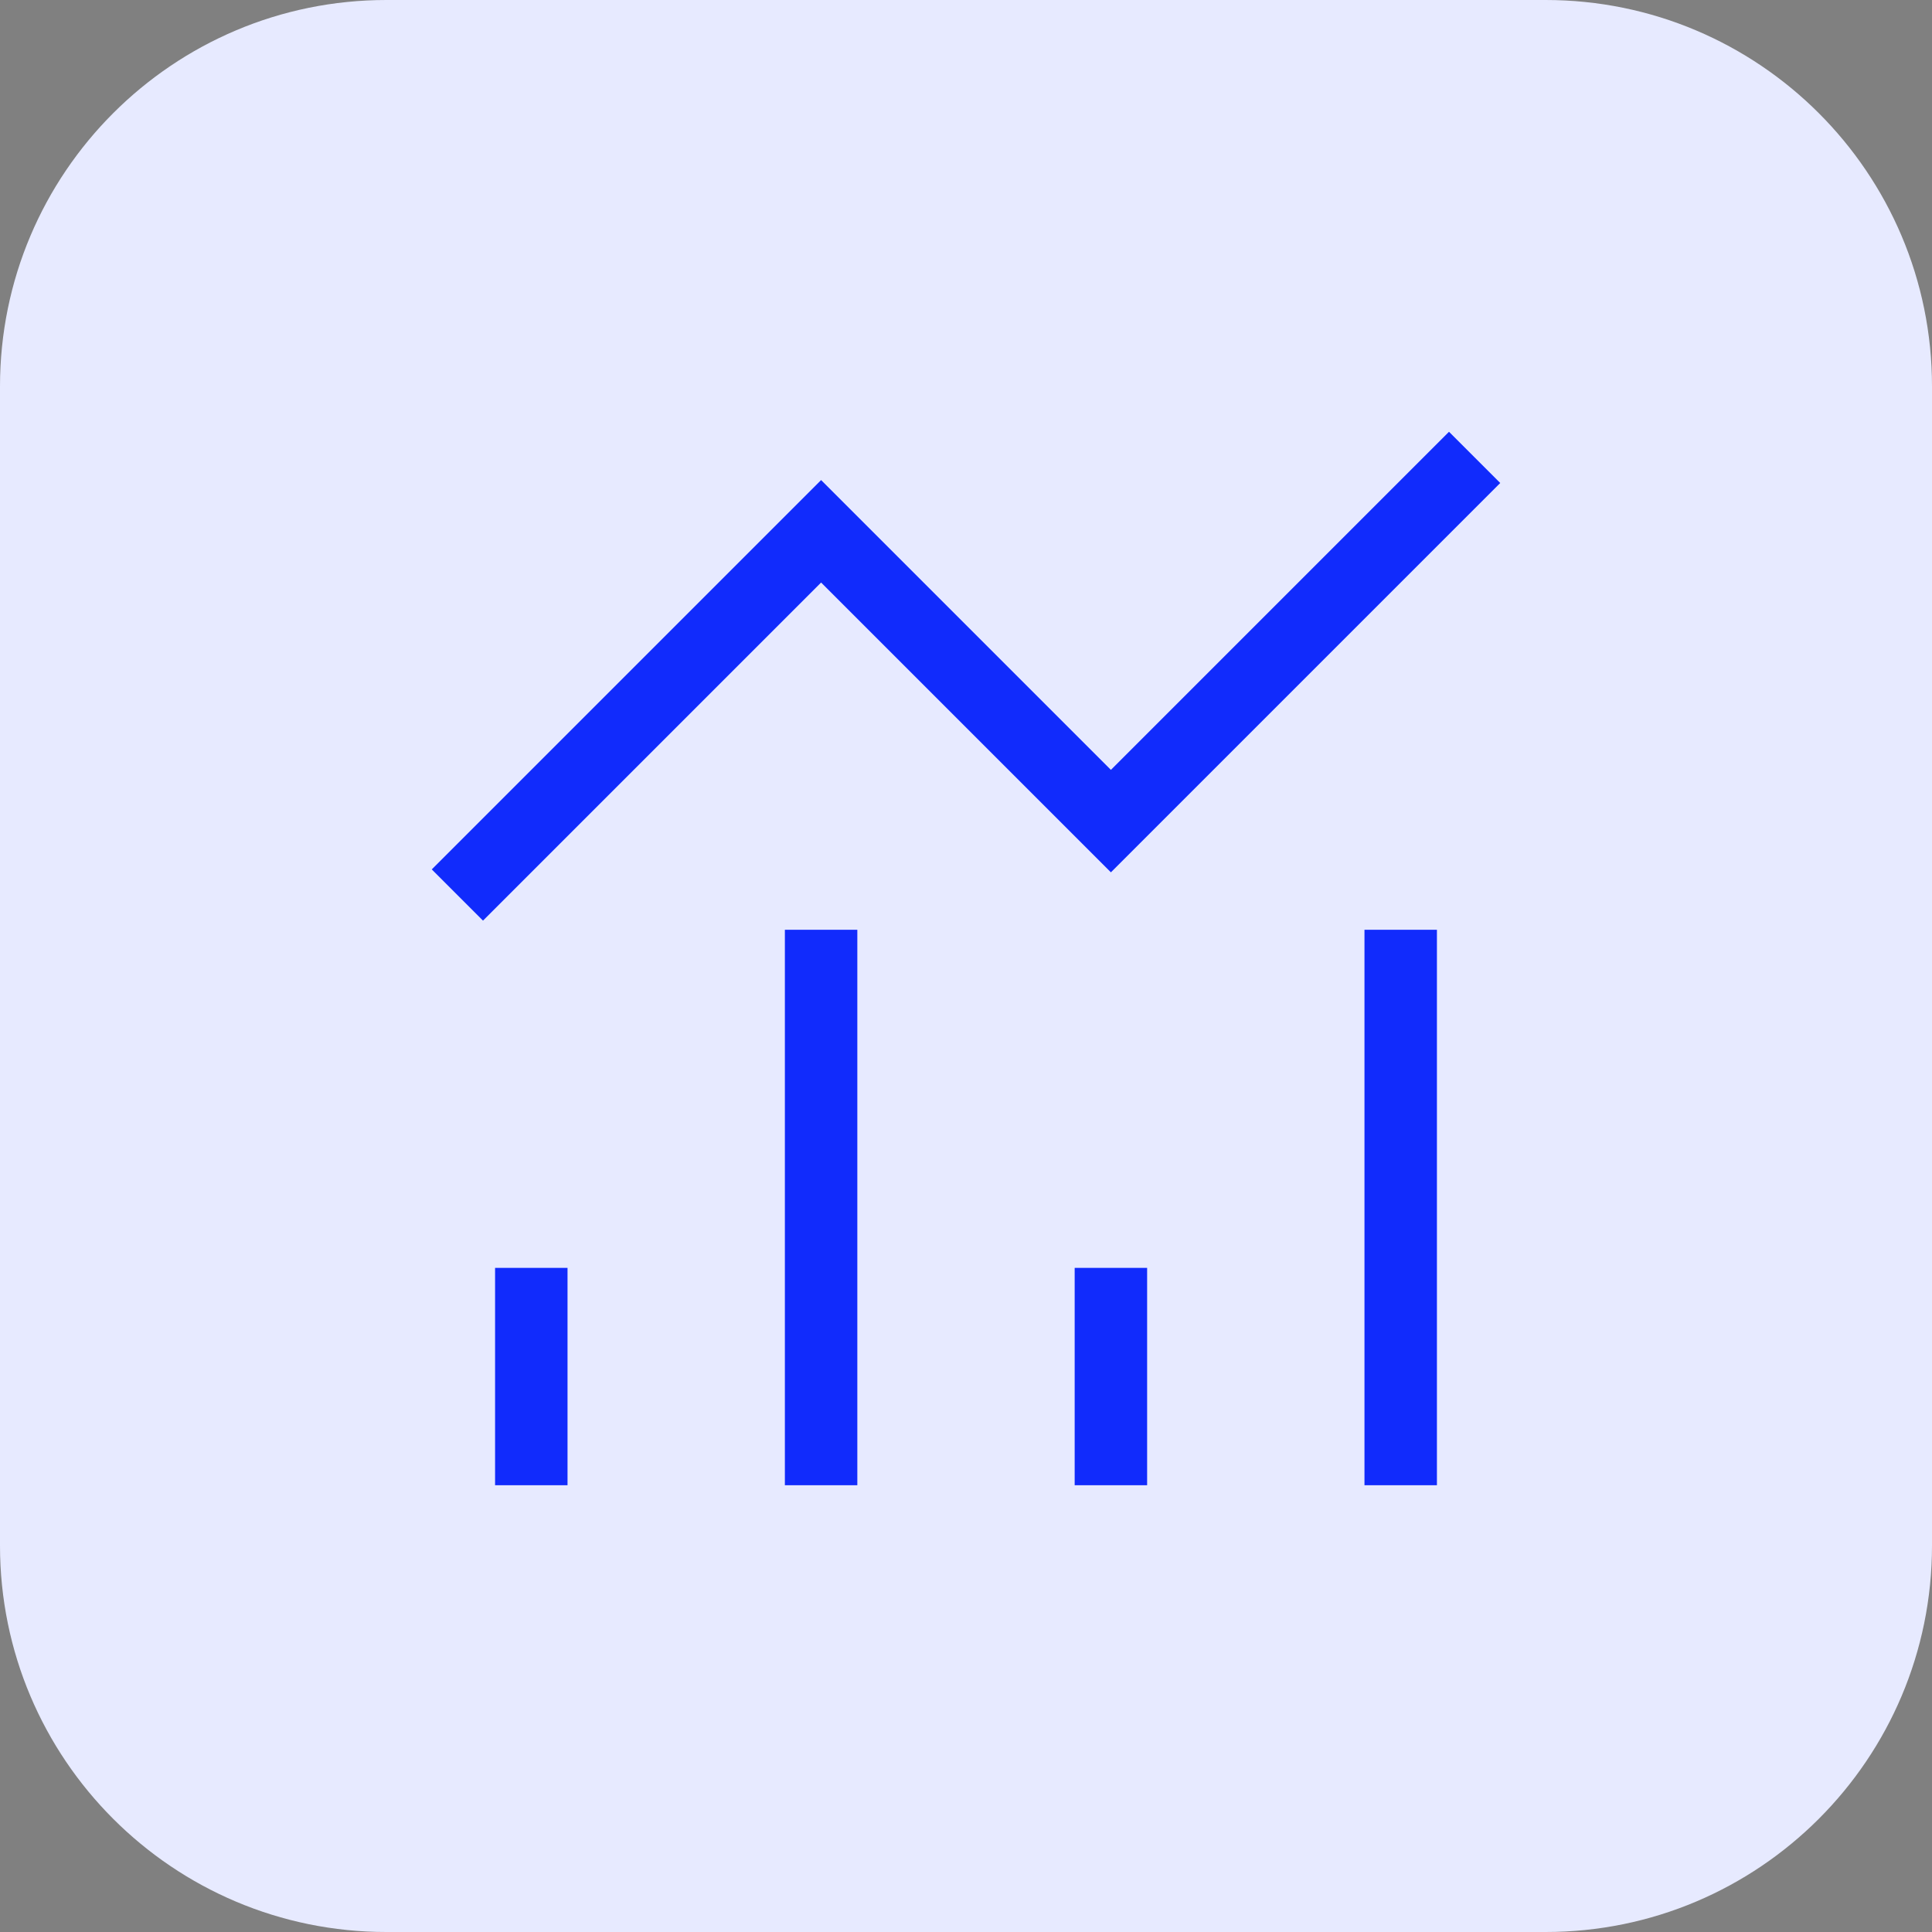 <svg width="40" height="40" viewBox="0 0 40 40" fill="none" xmlns="http://www.w3.org/2000/svg">
<rect x="0" y="0" width="40" height="40" fill="#808080" stroke="none"/>
<path d="M0 8C0 3.582 3.582 0 8 0H32C36.418 0 40 3.582 40 8V32C40 36.418 36.418 40 32 40H8C3.582 40 0 36.418 0 32V8Z" fill="#E7EAFF"/>
<path d="M10 18L17 11L23 17L30 10" stroke="#112BFC" stroke-width="1.5" stroke-miterlimit="10" stroke-linecap="square"/>
<path d="M11 30V27" stroke="#112BFC" stroke-width="1.5" stroke-miterlimit="10" stroke-linecap="square"/>
<path d="M17 20V30" stroke="#112BFC" stroke-width="1.5" stroke-miterlimit="10" stroke-linecap="square"/>
<path d="M23 30V27" stroke="#112BFC" stroke-width="1.5" stroke-miterlimit="10" stroke-linecap="square"/>
<path d="M29 20V30" stroke="#112BFC" stroke-width="1.5" stroke-miterlimit="10" stroke-linecap="square"/>
</svg>
